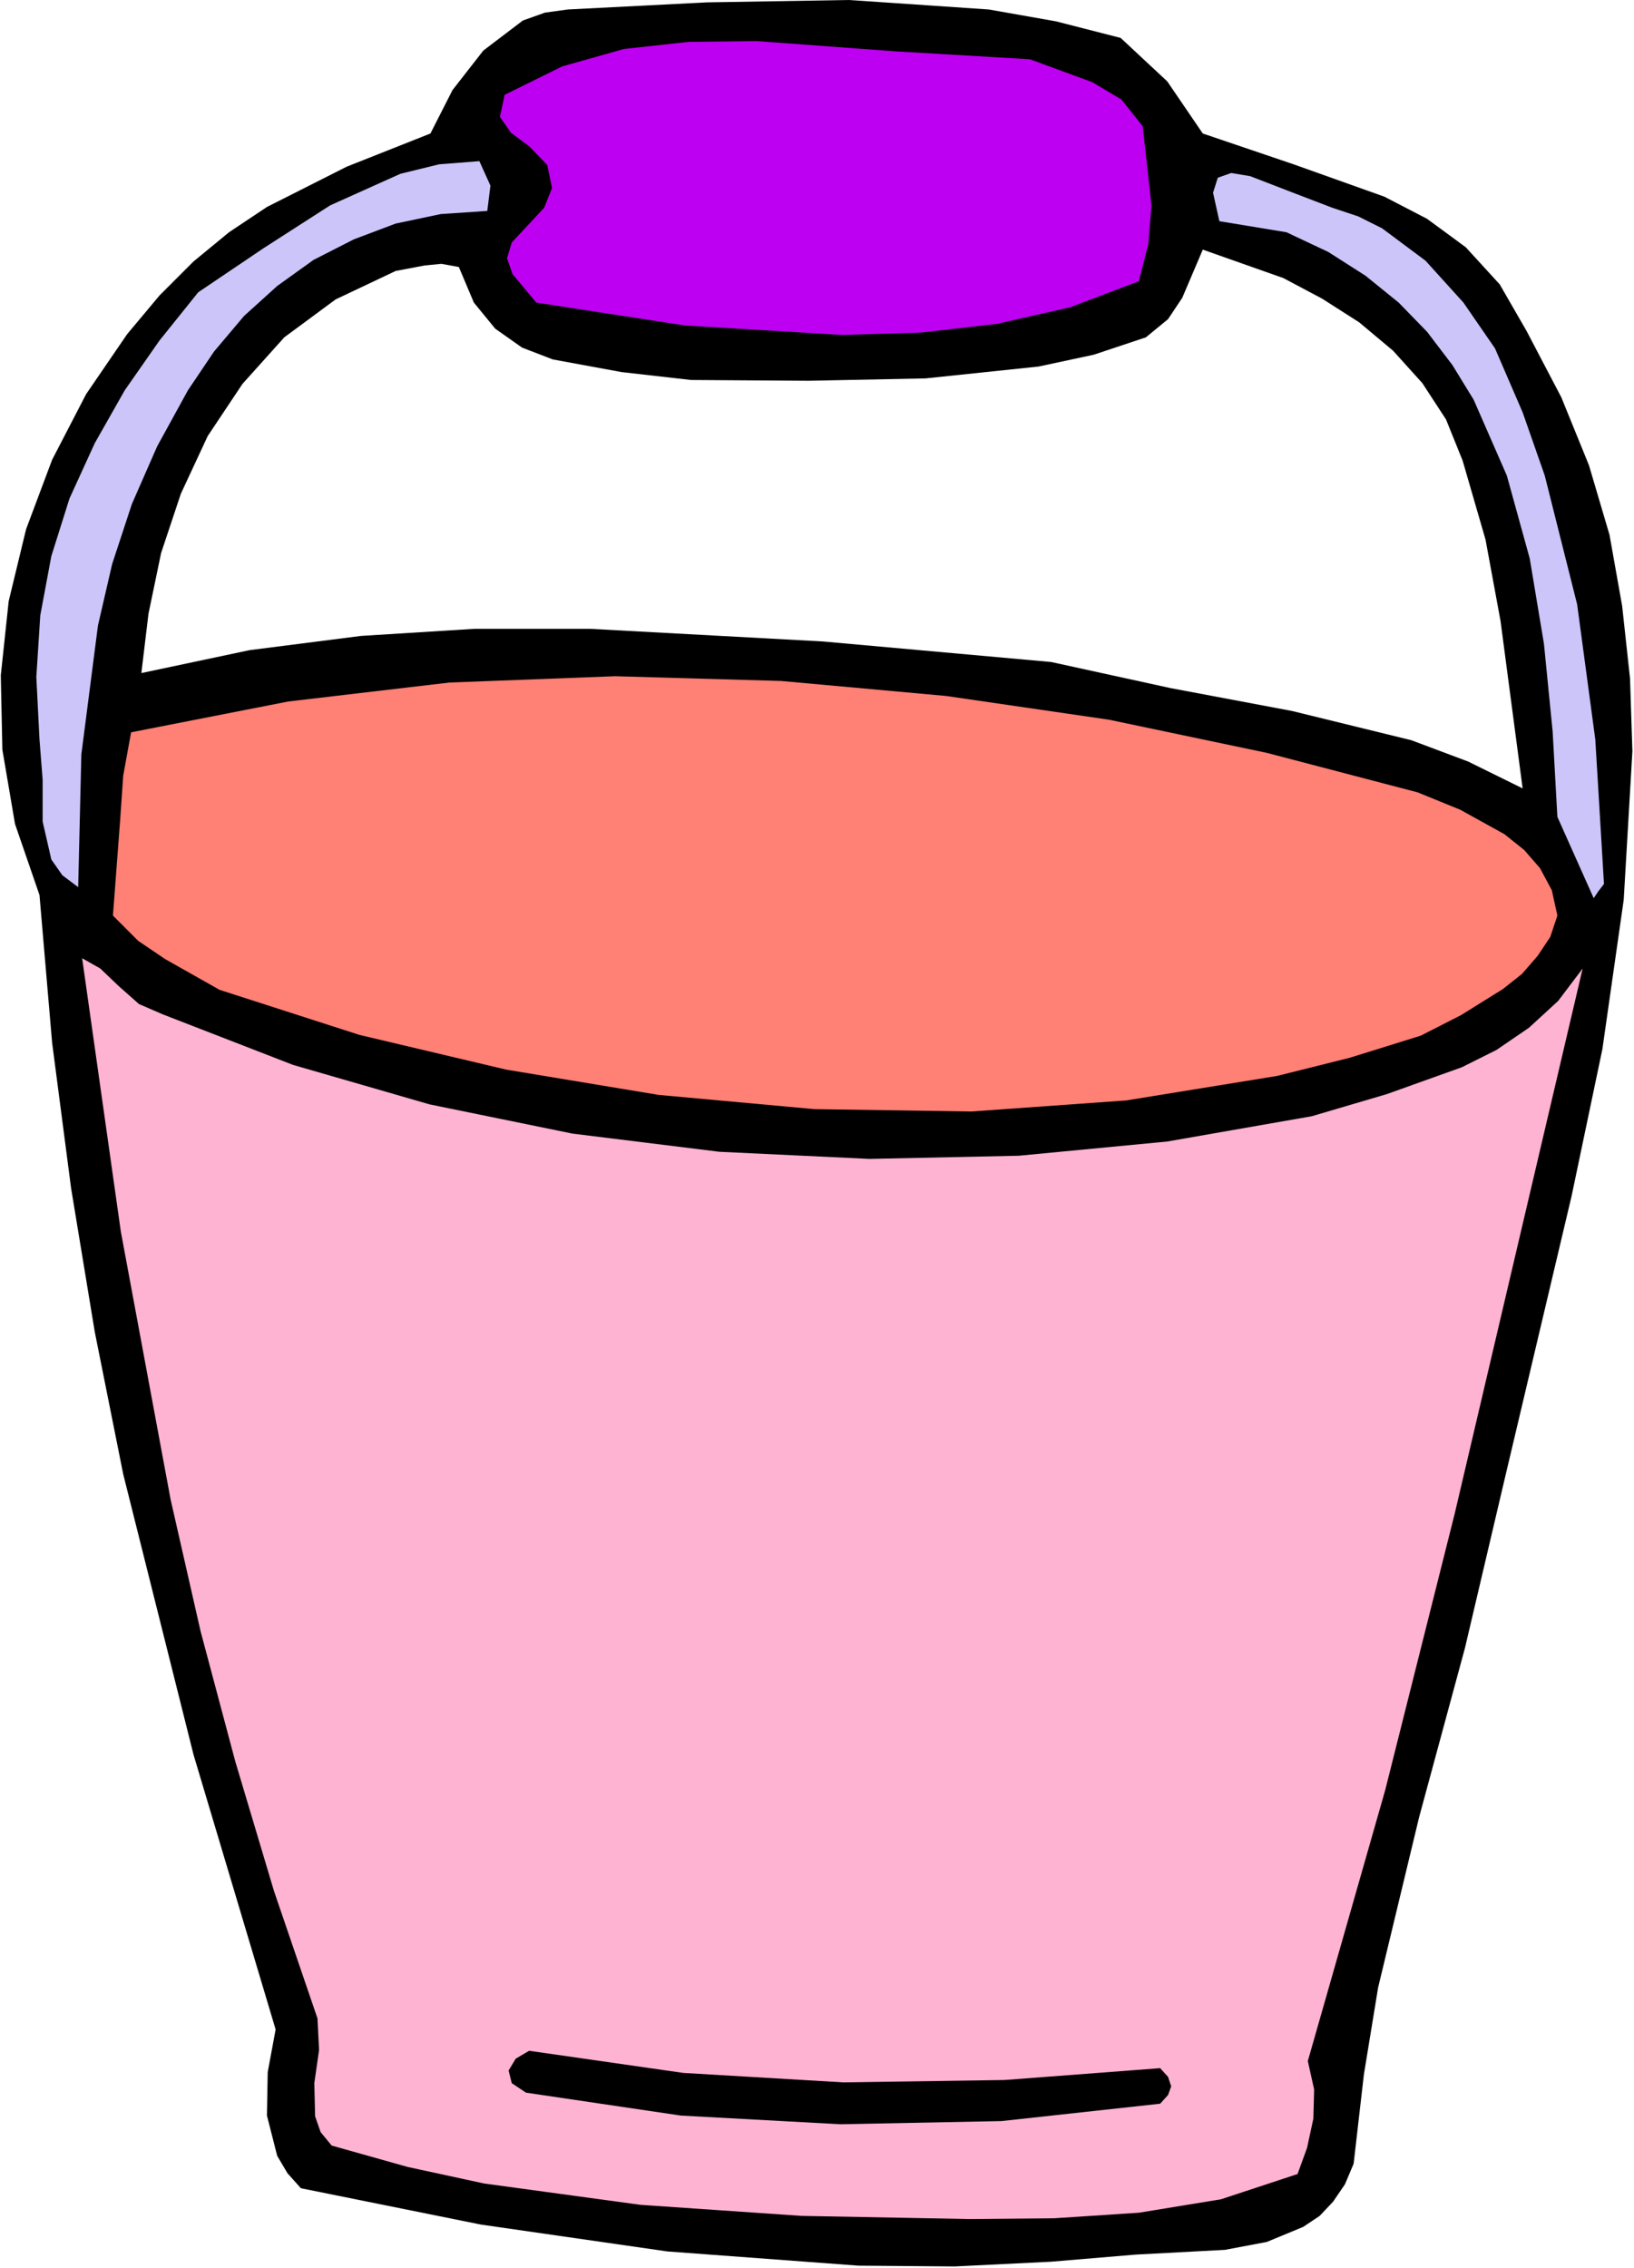 <?xml version="1.0" encoding="UTF-8" standalone="no"?>
<svg
   xmlns:dc="http://purl.org/dc/elements/1.1/"
   xmlns:cc="http://creativecommons.org/ns#"
   xmlns:rdf="http://www.w3.org/1999/02/22-rdf-syntax-ns#"
   xmlns:svg="http://www.w3.org/2000/svg"
   xmlns="http://www.w3.org/2000/svg"
   xmlns:sodipodi="http://sodipodi.sourceforge.net/DTD/sodipodi-0.dtd"
   xmlns:inkscape="http://www.inkscape.org/namespaces/inkscape"
   version="1.0"
   width="52.553mm"
   height="72.923mm"
   id="svg22"
   sodipodi:docname="JCHAR109.WMF">
  <sodipodi:namedview
     pagecolor="#ffffff"
     bordercolor="#666666"
     borderopacity="1"
     objecttolerance="10"
     gridtolerance="10"
     guidetolerance="10"
     inkscape:pageopacity="0"
     inkscape:pageshadow="2"
     inkscape:window-width="640"
     inkscape:window-height="480"
     id="namedview24" />
  <defs
     id="defs6">
    <clipPath
       clipPathUnits="userSpaceOnUse"
       id="clipWmfPath1">
      <path
         d="M 0,0 L 198.528,0 L 198.528,275.52 L 0,275.52 z"
         id="path2" />
    </clipPath>
    <pattern
       id="WMFhbasepattern"
       patternUnits="userSpaceOnUse"
       width="6"
       height="6"
       x="0"
       y="0" />
  </defs>
  <path
     style="fill:#000000;fill-rule:evenodd;fill-opacity:1;stroke:none;"
     clip-path="url(#clipWmfPath1)"
     d="  M 185.568,40.224   L 182.304,34.56   L 178.176,30.048   L 173.472,26.592   L 168.288,23.904   L 157.248,19.968   L 146.208,16.224   L 141.888,9.888   L 136.224,4.608   L 128.352,2.592   L 120.192,1.152   L 103.2,0   L 85.92,0.288   L 69.024,1.152   L 66.24,1.536   L 63.552,2.496   L 58.752,6.144   L 55.008,10.944   L 52.32,16.224   L 42.144,20.256   L 32.448,25.152   L 27.84,28.224   L 23.52,31.776   L 19.392,35.904   L 15.456,40.608   L 10.464,47.904   L 6.336,55.872   L 3.168,64.32   L 1.056,73.056   L 0.096,82.08   L 0.288,91.104   L 1.824,100.128   L 4.8,108.768   L 6.336,126.72   L 8.64,144.384   L 11.52,161.856   L 14.976,179.136   L 23.52,213.216   L 33.504,246.624   L 32.544,251.808   L 32.448,257.088   L 33.696,261.984   L 34.944,264.096   L 36.576,265.92   L 58.464,270.336   L 81.12,273.6   L 104.352,275.328   L 116.064,275.424   L 127.776,274.848   L 138.048,273.984   L 148.896,273.408   L 153.984,272.448   L 158.4,270.624   L 160.416,269.28   L 162.048,267.552   L 163.488,265.44   L 164.544,262.944   L 165.792,252.096   L 167.52,241.536   L 172.512,220.8   L 178.08,200.256   L 182.976,179.424   L 191.04,145.344   L 194.784,127.488   L 197.376,109.344   L 198.432,91.296   L 198.144,82.464   L 197.184,73.632   L 195.648,64.992   L 193.152,56.544   L 189.792,48.288   L 185.568,40.224  z    M 127.776,80.448   L 100.032,77.952   L 71.712,76.416   L 57.696,76.416   L 43.872,77.28   L 30.336,79.008   L 17.184,81.792   L 18.048,74.592   L 19.584,67.2   L 21.984,60   L 25.248,52.992   L 29.472,46.656   L 34.56,40.992   L 40.8,36.384   L 48.096,32.928   L 51.648,32.256   L 53.664,32.064   L 55.776,32.448   L 57.6,36.768   L 60.192,39.936   L 63.456,42.24   L 67.2,43.68   L 75.552,45.216   L 84,46.176   L 98.304,46.272   L 112.512,45.984   L 126.24,44.544   L 132.96,43.104   L 139.296,40.992   L 141.984,38.784   L 143.712,36.192   L 146.208,30.336   L 156,33.792   L 160.704,36.288   L 165.216,39.168   L 169.344,42.624   L 172.896,46.56   L 175.776,50.976   L 177.792,55.968   L 180.576,65.568   L 182.4,75.456   L 185.088,95.808   L 178.464,92.544   L 171.552,89.952   L 157.056,86.4   L 142.272,83.616   L 127.776,80.448  z   "
     id="path8" />
  <path
     style="fill:#be00f2;fill-rule:evenodd;fill-opacity:1;stroke:none;"
     clip-path="url(#clipWmfPath1)"
     d="  M 138.912,15.36   L 139.968,24.96   L 139.584,29.664   L 138.432,34.176   L 130.08,37.344   L 121.152,39.36   L 111.936,40.416   L 102.336,40.704   L 83.232,39.552   L 65.184,36.768   L 62.304,33.312   L 61.632,31.392   L 62.208,29.472   L 66.144,25.248   L 67.104,22.848   L 66.528,20.064   L 64.416,17.856   L 62.112,16.128   L 60.768,14.208   L 61.344,11.52   L 68.352,8.064   L 75.84,5.952   L 83.712,5.088   L 91.968,4.992   L 108.864,6.24   L 125.184,7.2   L 132.768,9.984   L 136.32,12.096   L 138.912,15.36  z "
     id="path10" />
  <path
     style="fill:#ccc5fa;fill-rule:evenodd;fill-opacity:1;stroke:none;"
     clip-path="url(#clipWmfPath1)"
     d="  M 59.616,22.56   L 59.232,25.632   L 53.568,26.016   L 48.096,27.168   L 43.008,29.088   L 38.112,31.584   L 33.696,34.752   L 29.664,38.4   L 26.016,42.72   L 22.848,47.424   L 19.104,54.24   L 16.032,61.248   L 13.632,68.544   L 11.904,76.032   L 9.888,91.68   L 9.504,107.808   L 7.584,106.368   L 6.24,104.448   L 5.184,99.84   L 5.184,94.752   L 4.8,89.856   L 4.416,82.272   L 4.896,74.784   L 6.24,67.584   L 8.448,60.576   L 11.52,53.856   L 15.168,47.424   L 19.392,41.376   L 24.096,35.52   L 32.064,30.144   L 40.128,24.96   L 48.672,21.12   L 53.376,19.968   L 58.272,19.584   L 59.616,22.56  z "
     id="path12" />
  <path
     style="fill:#ccc5fa;fill-rule:evenodd;fill-opacity:1;stroke:none;"
     clip-path="url(#clipWmfPath1)"
     d="  M 181.728,42.336   L 185.088,50.112   L 187.776,57.792   L 191.712,73.44   L 193.92,89.856   L 194.976,107.424   L 194.304,108.288   L 193.728,109.152   L 189.312,99.264   L 188.736,88.896   L 187.68,78.24   L 185.952,67.872   L 183.168,57.792   L 179.136,48.576   L 176.544,44.352   L 173.472,40.32   L 170.016,36.768   L 165.984,33.504   L 161.472,30.624   L 156.384,28.224   L 148.224,26.88   L 147.456,23.424   L 148.032,21.6   L 149.664,21.024   L 151.968,21.408   L 157.44,23.52   L 161.952,25.248   L 165.12,26.304   L 168,27.744   L 173.28,31.68   L 177.888,36.768   L 181.728,42.336  z "
     id="path14" />
  <path
     style="fill:#ff8075;fill-rule:evenodd;fill-opacity:1;stroke:none;"
     clip-path="url(#clipWmfPath1)"
     d="  M 172.32,96.288   L 177.504,98.4   L 182.88,101.376   L 185.28,103.296   L 187.2,105.504   L 188.64,108.192   L 189.312,111.264   L 188.448,113.856   L 186.912,116.16   L 184.992,118.368   L 182.688,120.192   L 177.6,123.36   L 172.704,125.856   L 164.064,128.544   L 155.232,130.752   L 136.896,133.728   L 118.08,135.072   L 98.976,134.784   L 80.064,133.056   L 61.536,129.984   L 43.68,125.76   L 26.688,120.288   L 20.064,116.544   L 16.8,114.336   L 13.728,111.264   L 14.592,99.84   L 14.976,94.272   L 15.936,88.992   L 35.04,85.248   L 54.624,82.944   L 74.784,82.176   L 94.944,82.752   L 115.008,84.576   L 134.784,87.456   L 153.984,91.488   L 172.32,96.288  z "
     id="path16" />
  <path
     style="fill:#ffb3d2;fill-rule:evenodd;fill-opacity:1;stroke:none;"
     clip-path="url(#clipWmfPath1)"
     d="  M 19.776,123.264   L 35.616,129.408   L 52.224,134.208   L 69.6,137.76   L 87.456,139.968   L 105.696,140.832   L 123.84,140.448   L 141.888,138.72   L 159.456,135.648   L 168.576,132.96   L 177.696,129.696   L 181.92,127.584   L 185.856,124.896   L 189.408,121.632   L 192.384,117.696   L 176.832,183.936   L 168.384,217.536   L 158.976,250.464   L 159.744,253.92   L 159.648,257.472   L 158.88,261.024   L 157.728,264.192   L 148.416,267.264   L 138.432,268.896   L 128.16,269.568   L 117.888,269.664   L 97.44,269.28   L 77.856,267.936   L 58.848,265.344   L 49.536,263.328   L 40.32,260.736   L 38.976,259.104   L 38.304,257.184   L 38.208,253.152   L 38.784,249.12   L 38.592,245.28   L 33.312,229.824   L 28.608,214.08   L 24.384,198.24   L 20.736,182.208   L 14.688,149.664   L 9.984,116.448   L 12.192,117.696   L 14.4,119.808   L 16.896,122.016   L 19.776,123.264  z "
     id="path18" />
  <path
     style="fill:#000000;fill-rule:evenodd;fill-opacity:1;stroke:none;"
     clip-path="url(#clipWmfPath1)"
     d="  M 141.024,251.328   L 141.984,252.384   L 142.368,253.536   L 141.984,254.592   L 141.024,255.648   L 121.728,257.76   L 102.144,258.144   L 82.752,257.088   L 63.936,254.304   L 62.208,253.152   L 61.824,251.616   L 62.688,250.176   L 64.32,249.216   L 83.04,251.904   L 102.528,253.056   L 122.112,252.768   L 141.024,251.328  z "
     id="path20" />
</svg>
